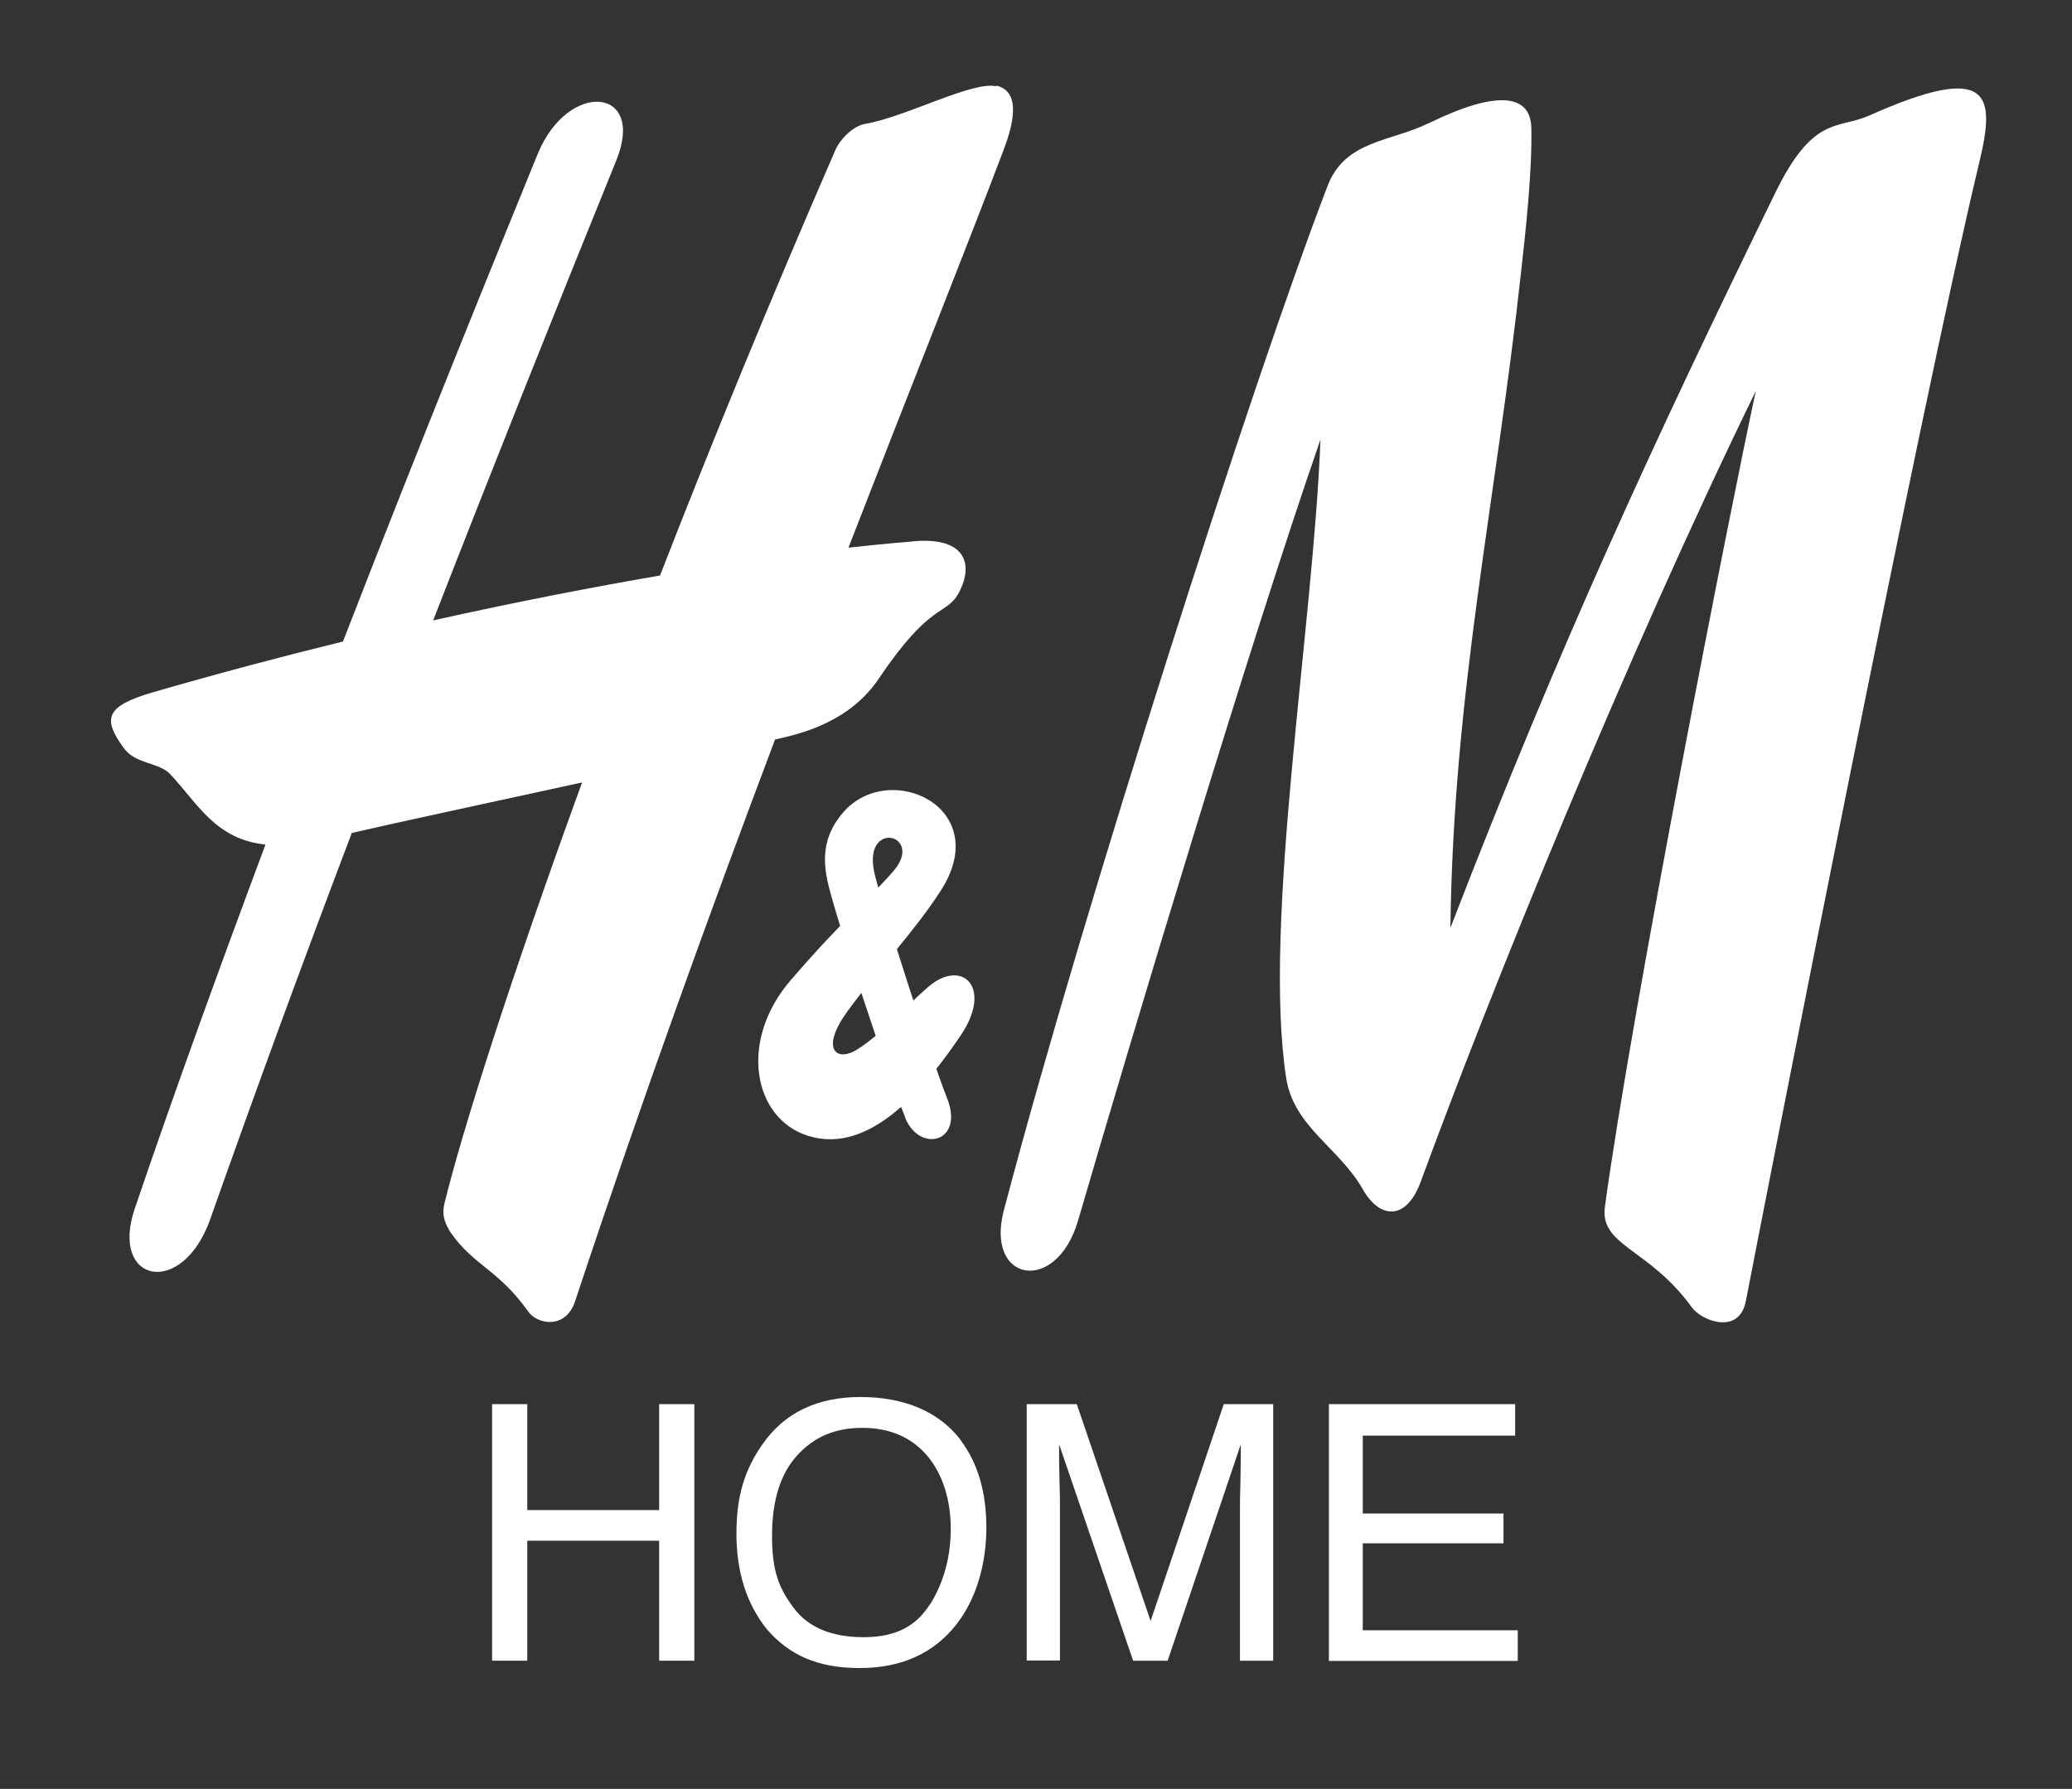 <?xml version="1.0" encoding="UTF-8"?>
<svg id="Layer_1" xmlns="http://www.w3.org/2000/svg" version="1.1" viewBox="0 0 960 829">
  <rect x="0" y="0" width="960" height="829" fill="#333333" stroke="none"/>
  <!-- Generator: Adobe Illustrator 29.5.0, SVG Export Plug-In . SVG Version: 2.1.0 Build 137)  -->
  <defs>
    <style>
      .st0 {
        fill: #fff;
      }
    </style>
  </defs>
  <g>
    <path class="st0" d="M228,650.7h16.3v49.1h61.1v-49.1h16.3v118.9h-16.3v-55.6h-61.1v55.6h-16.3v-118.9Z"/>
    <path class="st0" d="M445.2,667.6c7.9,10.5,11.8,24,11.8,40.4s-4.5,32.5-13.5,44.3c-10.6,13.8-25.7,20.7-45.2,20.7s-32.7-6-43.1-18.1c-9.3-11.7-14-26.4-14-44.2s4-29.8,12-41.3c10.2-14.7,25.4-22,45.5-22s36.5,6.7,46.6,20.2ZM431,743.4c6.3-10.2,9.5-21.9,9.5-35.1s-3.7-25.2-11-33.8c-7.3-8.5-17.3-12.8-30-12.8s-22.3,4.2-30.1,12.7-11.7,20.9-11.7,37.4,3.3,24.3,10,33.3c6.7,9,17.5,13.6,32.4,13.6s24.4-5.1,30.8-15.3Z"/>
    <path class="st0" d="M475.8,650.7h23.1l34.2,100.5,33.9-100.5h22.9v118.9h-15.4v-70.2c0-2.4,0-6.4.2-12.1.1-5.6.2-11.6.2-18l-33.9,100.3h-16l-34.3-100.3v3.6c0,2.9,0,7.4.2,13.3.2,6,.2,10.3.2,13.1v70.2h-15.4v-118.9Z"/>
    <path class="st0" d="M615.7,650.7h86.3v14.6h-70.6v36.1h65.2v13.8h-65.2v40.3h71.8v14.2h-87.5v-118.9Z"/>
  </g>
  <g id="layer1">
    <g id="g45263">
      <path id="path45125" class="st0" d="M662,57.1c31.6-15.5,47.2-13.5,47.5,2.2.4,20.4-2.6,47.5-4.8,67.2-11.7,106.7-31.3,193.9-32.7,303.5,51.5-133.4,94.7-226.2,150.4-340.4,17.7-36.4,29-29.6,43.5-36,56.5-25.2,58.6-9.7,51.3,21-27.4,114-97.6,473-108.3,528.3-3.1,16-20.5,9.2-25,3-20.1-27.8-42.8-28.3-40.3-46.8,12.6-92.2,58.1-323.4,69.9-377.9-60.4,123.8-123,278.5-155.2,366.3-6.8,18.6-19.2,17.3-26.9,3.6-10.9-19.2-32-28.9-35.5-51.6-11-71.9,12.6-209.1,15.9-295.8-32.9,94.8-88.1,278.8-112.3,361.9-10,34.4-43.2,28.8-34.4-4.7,36.7-139.5,115.9-386.3,150.1-475,8.1-20.9,29.2-20.2,46.7-28.8"/>
      <path id="path45127" class="st0" d="M461.5,40c-10.7-2.6-41.6,14.1-60.6,17.4-6,1.1-11.8,7.4-13.8,12-30.4,69.9-57.7,136.6-81.3,197.3-30.2,5.2-65.6,12-105.1,20.8,28.3-72.7,56.9-144.3,84.9-213.3,13.7-33.9-22.4-37.2-36.5-2.8-18.2,44.7-52.4,128.4-90.2,225.9-27.8,6.8-57.2,14.6-88,23.5-22.4,6.5-23.3,12.4-13.6,25.8,5.3,7.5,16.3,6.7,21.4,12,13,13.8,21,30.3,44.3,32.8-20.8,55.7-41.7,113.2-60.5,168.5-11.9,34.7,21.9,41.8,34.9,5.1,20.9-59.2,42.9-119.2,65.6-179,18.9-4.4,64.5-14.2,106.7-23.4-33.4,91.7-55.5,161.3-63.8,195.2-1.5,6.5,1.1,10.1,2.5,12.8,11.3,16.4,22,17.1,36.5,37.4,3.9,5.5,17.1,8.5,21.6-5.1,31-93.6,62.9-181.5,92.6-260.2,12.3-2.7,34.6-8.1,48.2-28.4,24.2-36,31.1-28.7,37-39.7,7.3-13.8,2.5-26.7-23.4-23.5,0,0-9.7.7-27.8,2.7,28.6-73.7,53.6-136.1,71.7-183.8,6.2-16.1,6.9-27.9-3.1-30.3"/>
      <path id="path45129" class="st0" d="M419.3,517.8c6.7,16.8,27.5,11.7,19.6-8.6-8.1-20.7-28.1-83-33.4-103.1-7.2-27.1,23.8-19.7,8.1-2-13.5,15.2-22.4,21.3-47.3,50.2-24.1,27.9-17.5,64.1,8.2,72.1,29,9,54.6-23,70.5-46.4,15.4-22.7.5-36.1-15-22.6-10,8.6-21.5,21.9-33.1,29.1-9.5,5.8-16.9-.4-4.3-17.8,14.7-20.1,31.1-37,43.3-56,24.9-38.7-24.3-61.1-45.5-35.9-11.4,13.4-8.5,26.6-5.4,37.9,5,18.1,23.5,75.9,34.4,103.1"/>
    </g>
  </g>
</svg>